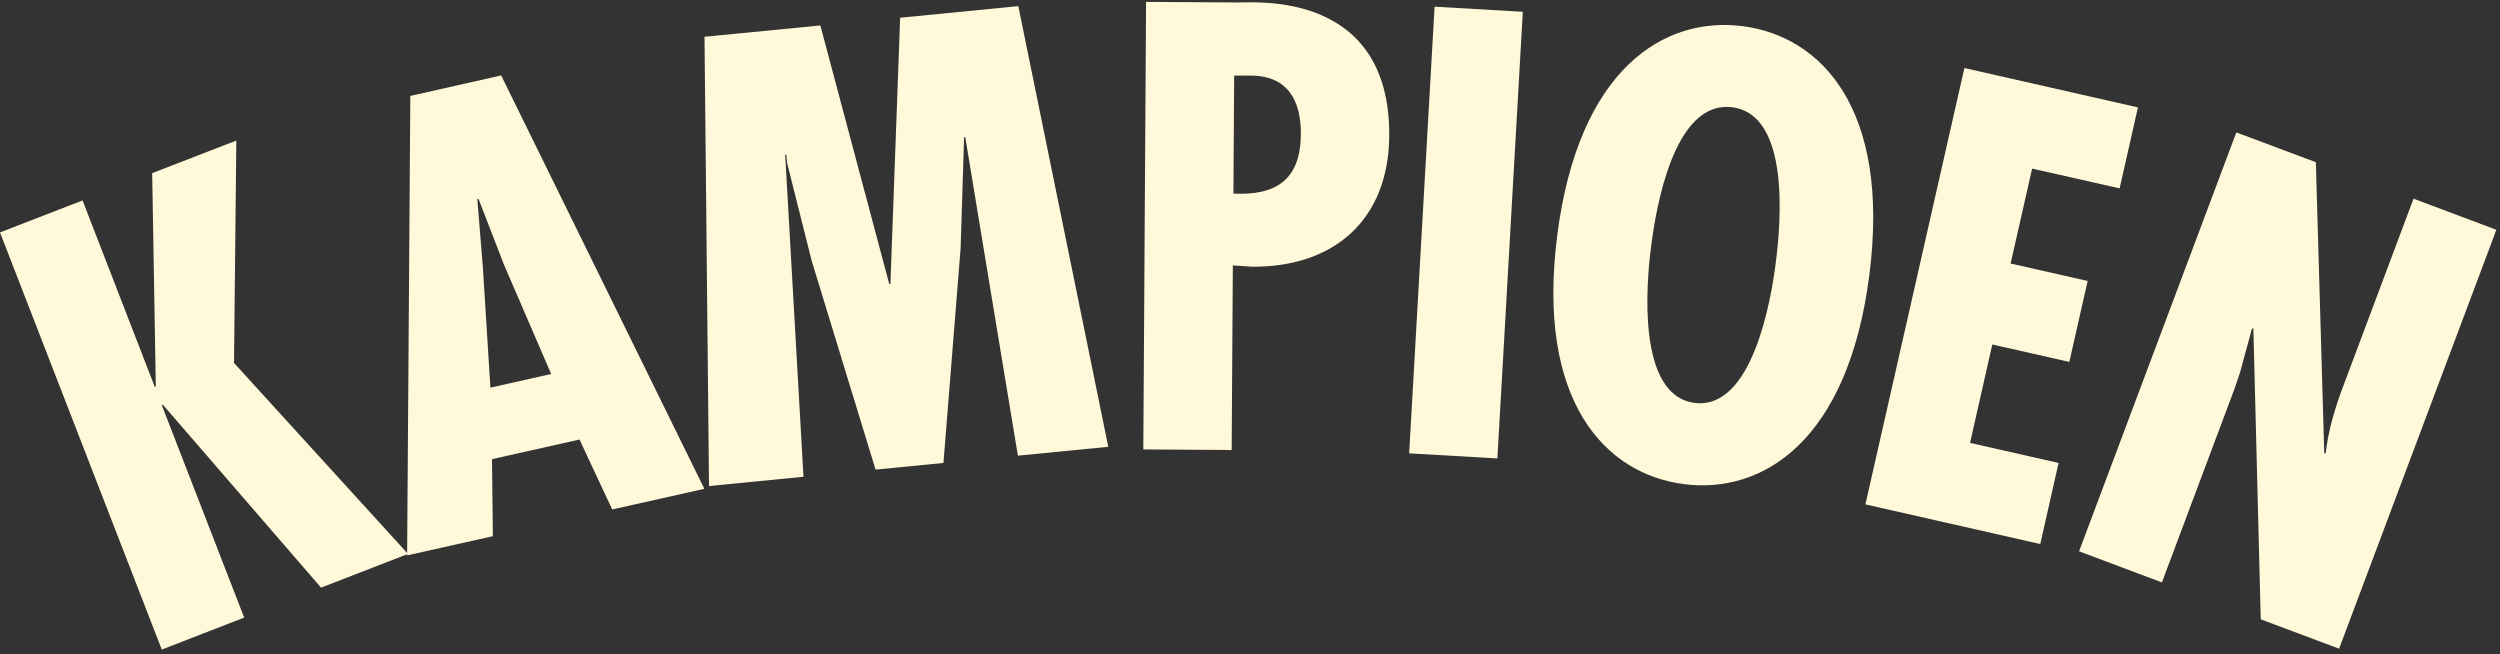 <?xml version="1.0" encoding="UTF-8"?>
<svg id="Layer_1" data-name="Layer 1" xmlns="http://www.w3.org/2000/svg" viewBox="0 0 172 45">
  <rect x="0" y="0" width="172" height="45" fill="#333333" stroke="none"/>
  <defs>
    <style>
      .cls-1 {
        fill: #fff8d9;
      }
    </style>
  </defs>
  <path class="cls-1" d="M10.47,11.93l.25,14.66-.07.03-4.97-12.83L0,15.99l11.13,28.7,5.67-2.2-5.67-14.62.07-.03,10.89,12.59,5.98-2.32-11.97-13.14.16-15.3-5.79,2.24v.02Z"/>
  <path class="cls-1" d="M34.49,5.21l13.97,28.42-6.34,1.42-2.25-4.81-6.02,1.35.06,5.3-5.9,1.32.22-31.61,6.25-1.41h0v.02ZM34.62,18.07l-1.7-4.39-.08.02.38,4.68.52,8.29,4.18-.94-3.31-7.67h.01Z"/>
  <path class="cls-1" d="M61.93,1.22l-.67,18.32h-.08L56.44,1.75l-7.97.78.31,30.91,6.5-.64-1.26-22.16h.08l.05.56,1.69,6.73,4.4,14.38,4.67-.46,1.18-14.76.24-7.65h.08l3.62,21.91,6.22-.61L70.06.42s-8.13.8-8.13.8Z"/>
  <path class="cls-1" d="M78.66,30.92l.19-30.79,6.33.04c1.31,0,10.46-.75,10.4,9.17-.04,5.76-3.77,9.04-9.41,9.01l-1.35-.09-.08,12.7-6.08-.04h0ZM84.86,13.32c2.94.14,4.62-.95,4.64-4.1.01-2.21-.83-4.01-3.45-4.02h-1.14l-.05,8.12h0Z"/>
  <path class="cls-1" d="M98.7.46l-1.75,30.73,6.07.35,1.75-30.73s-6.07-.35-6.07-.35Z"/>
  <path class="cls-1" d="M128.61,18.93c-1.47,11.46-7.36,15.07-12.75,14.38s-10.19-5.67-8.72-17.13c1.47-11.46,7.36-15.07,12.75-14.38,5.39.69,10.19,5.66,8.72,17.13M116.58,27.72c4.01.51,5.28-7.18,5.59-9.62.35-2.71,1.02-10.2-2.99-10.72-4.01-.51-5.25,6.9-5.59,9.62-.31,2.43-1.01,10.2,3,10.72h0Z"/>
  <path class="cls-1" d="M147.09,7.39l-1.26,5.57-6.02-1.36-1.48,6.53,5.3,1.2-1.26,5.57-5.3-1.2-1.53,6.77,6.09,1.38-1.26,5.58-12.03-2.73,6.81-30.02,11.95,2.71h-.01Z"/>
  <path class="cls-1" d="M159.33,11.15l.58,20.06.1-.05c.17-1.51.62-3.04,1.18-4.53l4.86-12.96,5.7,2.14-10.82,28.82-5.39-2.02-.51-20.03-.1.05-.82,3.01-.41,1.2-4.96,13.23-5.7-2.14,10.82-28.82,5.47,2.05h0Z"/>
</svg>